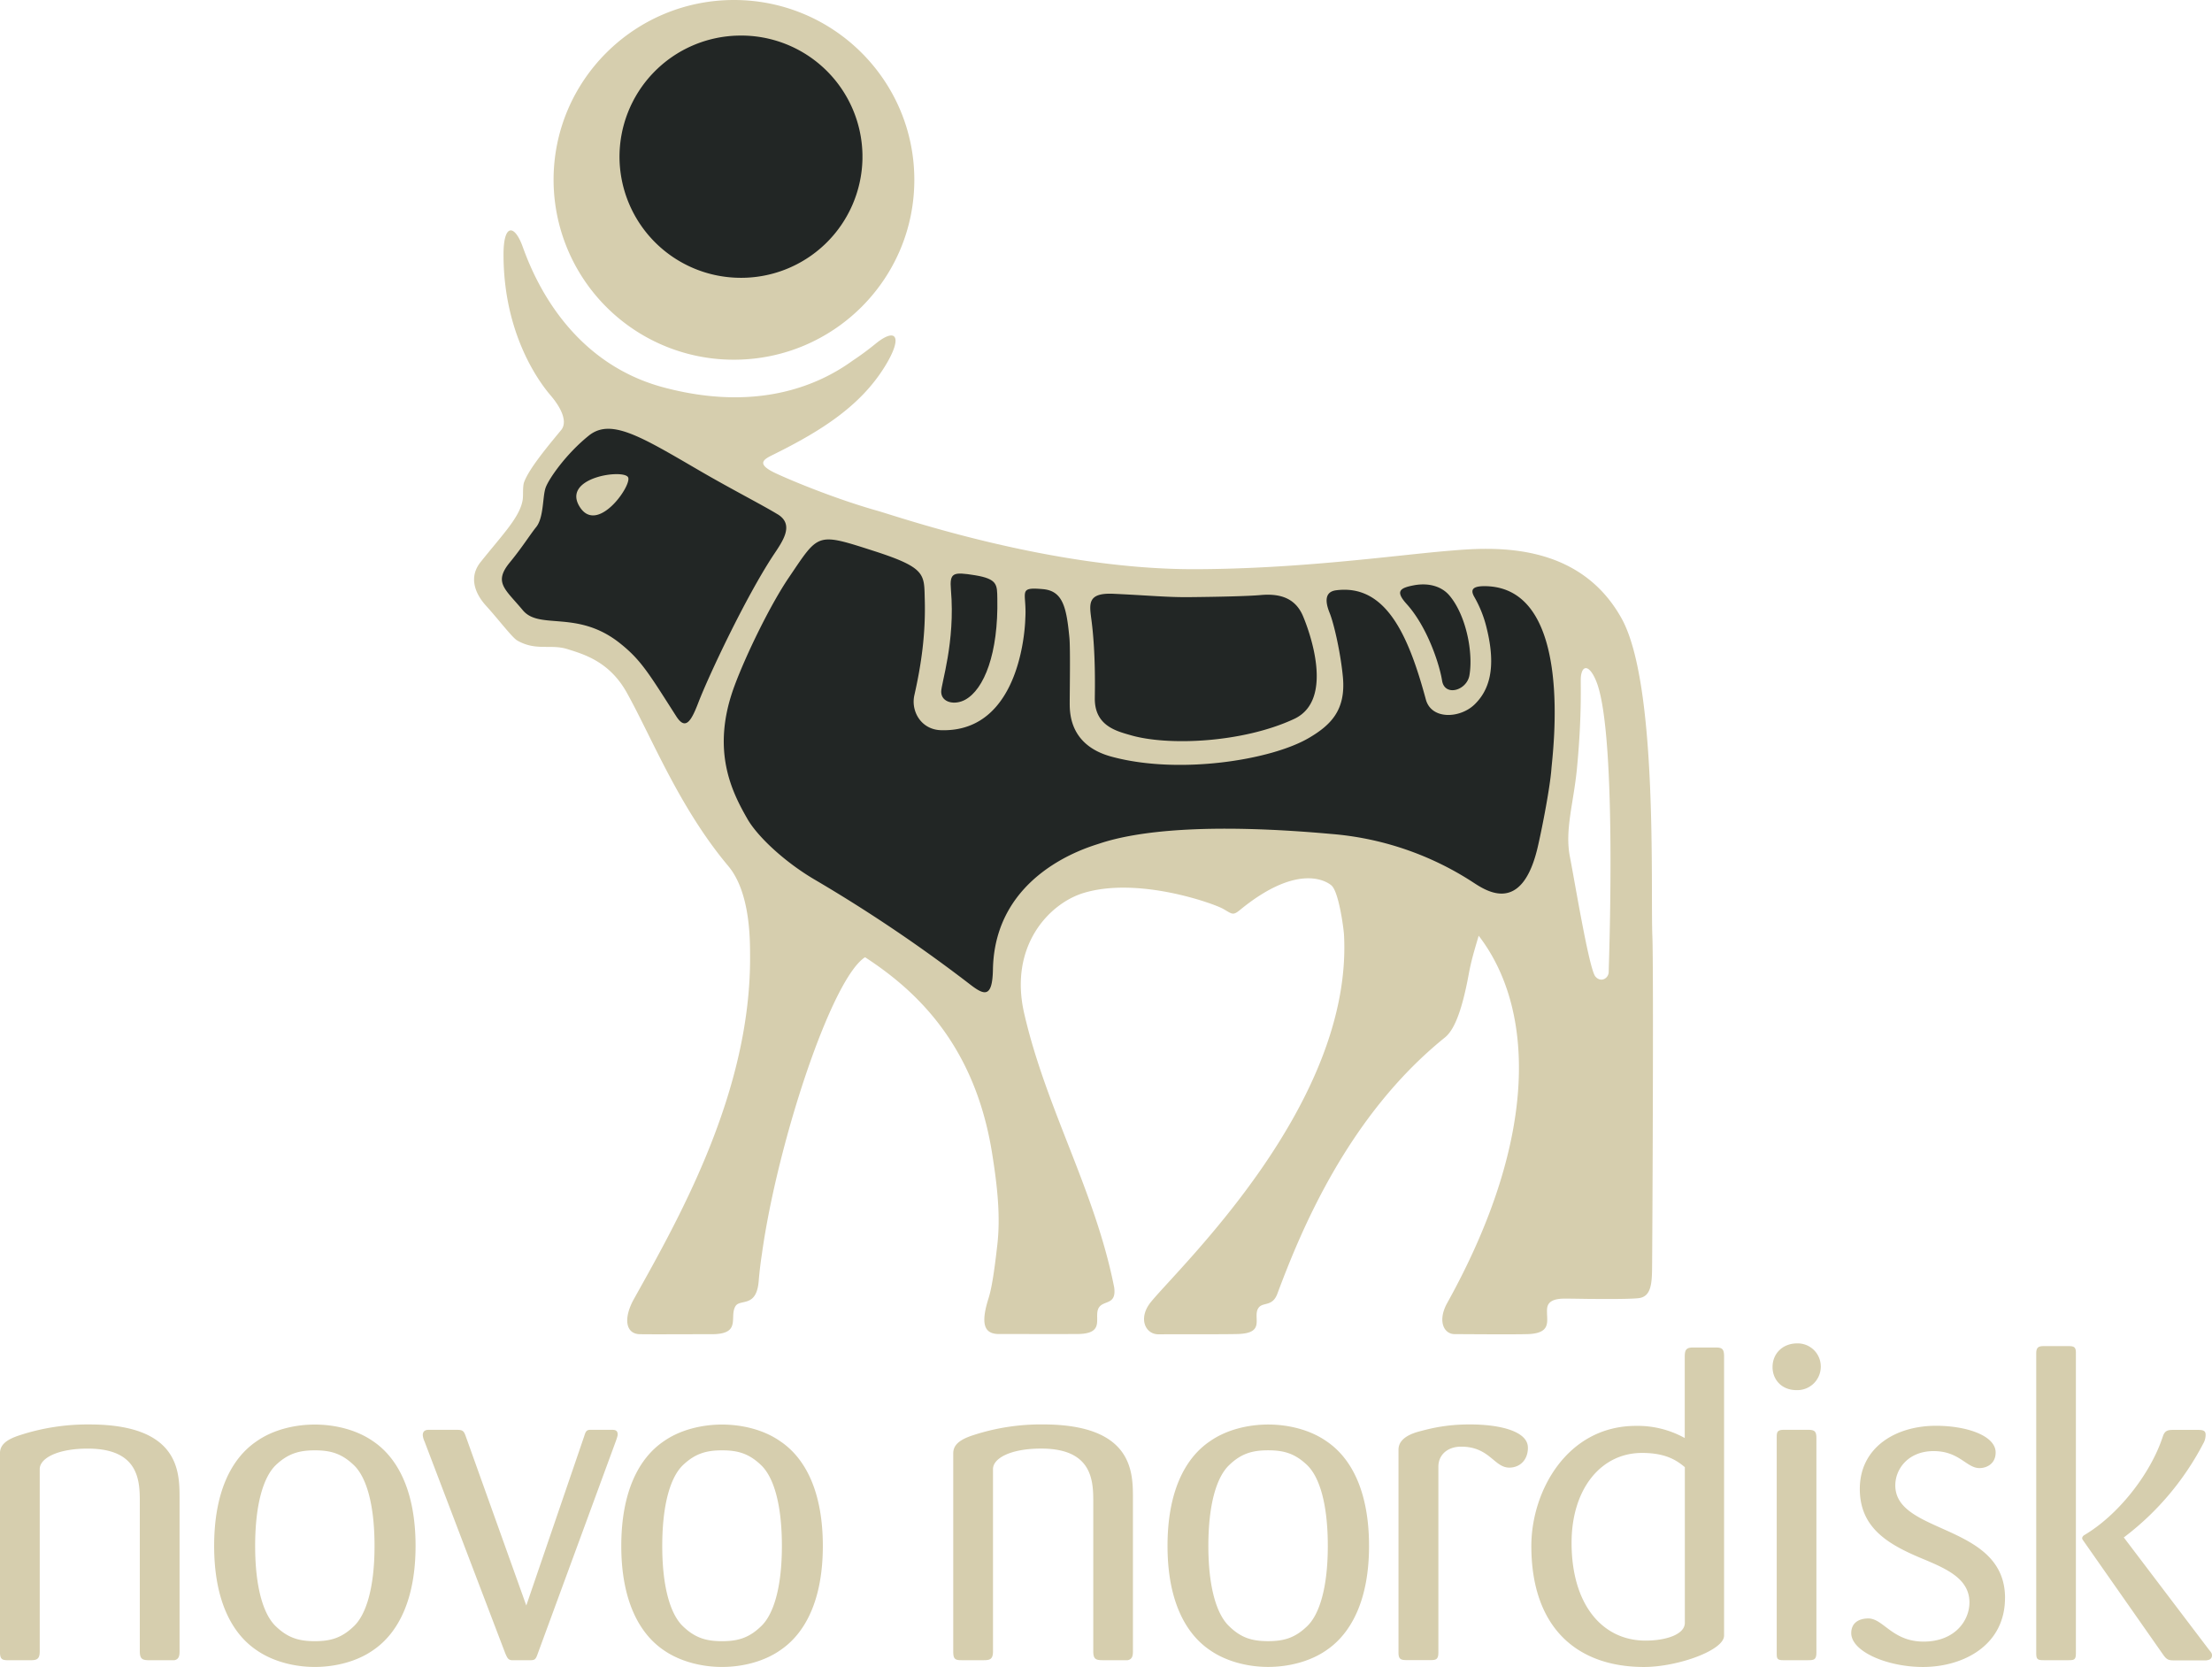 <svg xmlns="http://www.w3.org/2000/svg" width="69" height="52" fill="none"><path fill="#D6CEAE" d="M26.596 11.25c.338-.223.584-.421.718-.529.644-.524.866-.224.284.716-.76 1.229-1.981 2.002-3.44 2.726-.292.147-.633.283.034.597.562.264 1.941.824 3.159 1.167.7.198 5.44 1.845 9.95 1.828 3.273-.011 6.207-.433 7.893-.574 1.266-.105 4.019-.349 5.387 2.106 1.143 2.05.902 8.458.962 9.916.042 1.053 0 9.607-.009 10.357-.005.507-.042.892-.423.934-.346.037-1.333.023-1.515.023-.105 0-.477-.009-.795-.009-.556 0-.545.26-.545.411 0 .317.12.67-.596.696-.493.014-2.077 0-2.284 0-.347 0-.537-.424-.233-.97 2.909-5.24 2.699-9.229.982-11.457-.12.411-.227.748-.312 1.21-.224 1.214-.474 1.749-.741 1.964-3.054 2.462-4.521 6.106-5.23 8.002-.151.396-.443.25-.577.422-.221.283.253.798-.65.826-.363.012-2.126.006-2.477.009-.415.003-.648-.507-.233-1.013.94-1.144 6.286-6.185 6.02-11.434-.012-.223-.162-1.338-.386-1.548-.049-.048-.94-.818-2.867.764-.218.181-.247.113-.522-.042-.298-.167-2.631-1.005-4.334-.498-1.081.32-2.353 1.653-1.868 3.762.684 2.98 2.214 5.537 2.807 8.546.074.54-.303.404-.462.608-.219.283.247.846-.696.846-.295.003-2.375 0-2.375 0-.443.017-.681-.18-.389-1.106.088-.275.17-.728.278-1.69.1-.89 0-1.818-.167-2.86-.55-3.41-2.41-5.086-3.96-6.097-1.047.666-2.738 5.803-3.218 9.257-.042.277-.076.555-.099.832-.065.863-.582.555-.727.798-.201.34.202.872-.738.872-1.12 0-1.722.006-2.239 0-.454-.006-.525-.5-.184-1.107 1.422-2.547 3.658-6.485 3.618-10.734-.002-.492 0-1.953-.68-2.762-1.528-1.82-2.385-4.009-3.168-5.413-.542-.968-1.334-1.192-1.856-1.356-.523-.161-.968.068-1.553-.263-.162-.09-.584-.654-.976-1.084-.326-.357-.562-.875-.176-1.362.678-.852 1.237-1.41 1.317-1.956.02-.13-.006-.407.043-.54.158-.428.735-1.116 1.155-1.625.201-.244.03-.665-.335-1.09-.364-.425-1.462-1.922-1.462-4.388 0-.979.346-.928.59-.263.245.668 1.286 3.578 4.405 4.41 2.915.776 4.84-.068 5.895-.835Zm22.716 9.874c-.014.161.043 1.152-.125 2.882-.108 1.072-.38 1.896-.215 2.726.161.829.596 3.478.791 3.725.174.21.423.056.418-.148 0-.147.266-7.224-.36-8.984-.214-.586-.47-.623-.509-.201ZM35.34 51.509v-4.79c0-.815-.014-2.287-2.807-2.287a6.77 6.77 0 0 0-2.171.334c-.471.15-.627.331-.627.569v6.188c0 .238.07.263.267.263h.68c.194 0 .293-.025.293-.277v-5.687c0-.323.525-.637 1.504-.637 1.624 0 1.624 1.039 1.624 1.69v4.634c0 .249.082.277.306.277h.767c.15-.028.164-.153.164-.277Zm7.365-3.287c0-1.664-.53-2.734-1.337-3.272-.502-.348-1.17-.515-1.81-.515-.636 0-1.306.167-1.806.515-.806.54-1.333 1.608-1.333 3.272 0 1.65.527 2.718 1.334 3.258.502.346 1.169.516 1.804.516.642 0 1.312-.17 1.811-.516.803-.54 1.337-1.607 1.337-3.258Zm-1.286 0c0 1.305-.264 2.149-.652 2.511-.378.362-.724.459-1.212.459-.486 0-.835-.097-1.206-.459-.392-.362-.656-1.206-.656-2.51 0-1.32.264-2.163.656-2.529.371-.356.723-.455 1.206-.455.488 0 .834.096 1.212.455.388.365.652 1.206.652 2.528Zm6.241-3.068c0-.501-.848-.722-1.808-.722-.752 0-1.223.124-1.586.22-.474.128-.642.335-.642.57v6.326c0 .224.086.235.282.235h.709c.167 0 .253-.011.253-.235v-5.797c0-.377.292-.626.71-.626.89 0 1.026.654 1.503.654.315 0 .58-.223.58-.625Zm6.12 5.868v-8.71c0-.25-.072-.28-.279-.28h-.684c-.233 0-.264.084-.264.308v2.516a3.024 3.024 0 0 0-1.518-.379c-2.154 0-3.267 2.038-3.267 3.745 0 2.528 1.402 3.776 3.52 3.776 1.044-.002 2.491-.518 2.491-.976Zm-1.224-.402c0 .362-.585.555-1.226.555-1.348 0-2.307-1.124-2.307-3.05 0-1.68.916-2.804 2.196-2.804.727 0 1.07.22 1.337.444v4.855Zm4.24-8.02a.72.72 0 0 0-.735-.696c-.446 0-.769.309-.769.739 0 .388.28.719.75.719a.732.732 0 0 0 .754-.708c.003-.017 0-.034 0-.054Zm-.136 8.937v-6.675c0-.22-.057-.263-.278-.263h-.724c-.236 0-.236.082-.236.263v6.675c0 .192 0 .249.208.249h.752c.207 0 .278-.011.278-.25Zm12.34.096c0-.068-.043-.11-.1-.181l-2.639-3.479-.014-.014a8.714 8.714 0 0 0 2.478-2.927.538.538 0 0 0 .076-.277c0-.125-.07-.153-.25-.153h-.655c-.247 0-.358-.012-.431.21-.39 1.19-1.417 2.47-2.461 3.079-.04.031-.054.07-.054.085 0 .028.014.054.028.07l2.478 3.539c.14.207.196.207.414.207h.945c.049-.006.185-.017.185-.159Zm-4.246-.054v-9.392c0-.198-.096-.198-.264-.198h-.735c-.153 0-.238.028-.238.224v9.352c0 .196.042.221.238.221h.735c.196 0 .264 0 .264-.207Zm-2.21-1.735c0-2.332-3.423-1.97-3.423-3.51 0-.526.417-1.07 1.194-1.07.81 0 1.022.53 1.434.53.21 0 .502-.125.502-.487 0-.524-.902-.833-1.862-.833-1.266 0-2.375.68-2.375 1.97 0 1.192.848 1.707 1.861 2.138.81.337 1.559.64 1.559 1.404 0 .569-.46 1.22-1.43 1.22-.977 0-1.255-.722-1.726-.722-.236 0-.531.096-.531.459 0 .569 1.115 1.055 2.242 1.055 1.246-.002 2.554-.668 2.554-2.154ZM5.601 51.51v-4.79c0-.815-.014-2.287-2.81-2.287a6.8 6.8 0 0 0-2.17.334c-.472.15-.622.331-.622.569v6.188c0 .238.068.263.264.263h.681c.196 0 .295-.025.295-.277v-5.687c0-.323.528-.637 1.499-.637 1.623 0 1.623 1.039 1.623 1.69v4.634c0 .249.088.277.31.277h.766c.15-.028.164-.153.164-.277Zm7.362-3.287c0-1.664-.53-2.734-1.333-3.272-.503-.348-1.17-.515-1.811-.515-.639 0-1.306.167-1.805.515-.806.54-1.334 1.608-1.334 3.272 0 1.65.525 2.718 1.334 3.258.502.346 1.17.516 1.805.516.644 0 1.311-.17 1.81-.516.804-.54 1.334-1.607 1.334-3.258Zm-1.28 0c0 1.305-.263 2.149-.652 2.511-.378.362-.724.459-1.212.459-.483 0-.832-.097-1.21-.459-.388-.362-.65-1.206-.65-2.51 0-1.32.265-2.163.65-2.529.378-.356.727-.455 1.21-.455.488 0 .834.096 1.212.455.389.365.652 1.206.652 2.528Zm13.984 0c0-1.664-.528-2.734-1.337-3.272-.5-.348-1.166-.515-1.808-.515-.638 0-1.308.167-1.808.515-.803.54-1.334 1.608-1.334 3.272 0 1.65.531 2.718 1.334 3.258.503.346 1.17.516 1.808.516.644 0 1.309-.17 1.808-.516.809-.54 1.337-1.607 1.337-3.258Zm-1.277 0c0 1.305-.264 2.149-.656 2.511-.377.362-.724.459-1.212.459-.485 0-.834-.097-1.212-.459-.389-.362-.652-1.206-.652-2.51 0-1.32.264-2.163.652-2.529.378-.356.727-.455 1.212-.455.488 0 .835.096 1.212.455.392.365.656 1.206.656 2.528Zm-5.123-3.482c0-.141-.11-.141-.182-.141h-.692c-.1.011-.125.054-.168.195l-1.808 5.285-1.881-5.257c-.068-.195-.097-.223-.304-.223h-.849c-.056 0-.195 0-.195.167a.587.587 0 0 0 .054.195l2.517 6.604c.07.167.1.21.207.221h.545c.168 0 .196-.011.264-.207l2.432-6.618c.06-.167.06-.195.06-.22Z"/><path fill="#D6CEAE" d="M17.268 5.61c0-3.096 2.52-5.61 5.627-5.61 3.108 0 5.626 2.514 5.626 5.61 0 3.097-2.52 5.61-5.626 5.61a5.617 5.617 0 0 1-5.627-5.61Z"/><path fill="#222625" d="M19.325 4.954a3.783 3.783 0 0 1 3.723-3.844 3.782 3.782 0 0 1 3.855 3.714v.13a3.784 3.784 0 0 1-3.855 3.711 3.784 3.784 0 0 1-3.723-3.71Zm14.724 14.408c-.065-.51-.156-.88.69-.84 1.138.053 1.694.113 2.39.104.845-.008 1.827-.03 2.199-.065.672-.06 1.104.142 1.322.668.213.51.974 2.61-.28 3.196-1.61.75-3.946.846-5.103.507-.432-.125-1.124-.289-1.116-1.15.003-.294.028-1.412-.102-2.42Zm9.825-.526c.648.713 1.03 1.888 1.11 2.397.082.504.766.309.852-.164.124-.702-.097-1.862-.616-2.485-.239-.289-.647-.416-1.121-.326-.449.085-.57.193-.225.578Z"/><path fill="#222625" d="M34.29 26.315c-.346.114-3.264.937-3.317 3.93-.017.885-.267.8-.682.486a46.975 46.975 0 0 0-4.91-3.312c-.947-.563-1.773-1.353-2.071-1.882-.483-.844-1.141-2.14-.4-4.139.366-.987 1.123-2.539 1.7-3.388.942-1.387.845-1.404 2.667-.818 1.632.527 1.547.725 1.57 1.526.028 1.047-.105 1.998-.324 2.964-.116.506.213 1.084.84 1.095 2.566.07 2.62-3.476 2.62-3.485.054-.826-.261-.99.562-.914.613.06.724.578.814 1.517.032.343.009 1.682.009 2.047 0 .365.04 1.316 1.3 1.659 2.08.569 4.978.116 6.167-.586.698-.41 1.144-.88 1.056-1.883-.068-.741-.276-1.673-.417-2.018-.156-.388-.128-.654.195-.7 1.567-.209 2.27 1.416 2.807 3.4.17.643 1.065.6 1.519.162.442-.427.695-1.11.38-2.38a3.667 3.667 0 0 0-.372-.952c-.113-.19-.145-.356.284-.36 2.858-.016 2.137 5.263 2.106 5.713-.043.563-.278 1.778-.406 2.338-.505 2.321-1.711 1.393-2.092 1.152a9.495 9.495 0 0 0-4.373-1.474c-3.883-.349-6.074-.088-7.232.302ZM24.258 16.043c-.483-.295-1.493-.81-2.49-1.393-1.807-1.053-2.724-1.608-3.402-1.061-.71.571-1.25 1.35-1.346 1.624-.099.275-.053.935-.298 1.232-.178.22-.445.645-.82 1.1-.516.63-.142.83.409 1.493.52.62 1.697-.023 3.014 1.016.664.524.902.931 1.765 2.282.287.452.463.186.698-.43.332-.858 1.462-3.253 2.32-4.564.291-.439.692-.968.15-1.3Zm-6.188-.255c-.539-.914 1.434-1.172 1.527-.889.094.28-.987 1.803-1.527.889Z"/><path fill="#222625" d="M29.663 18.401c.14 1.636-.31 2.933-.304 3.182.009.334.423.422.75.243.59-.325 1.036-1.443 1.001-3.162-.008-.419.012-.605-.7-.721-.684-.11-.792-.083-.747.458Z"/></svg>